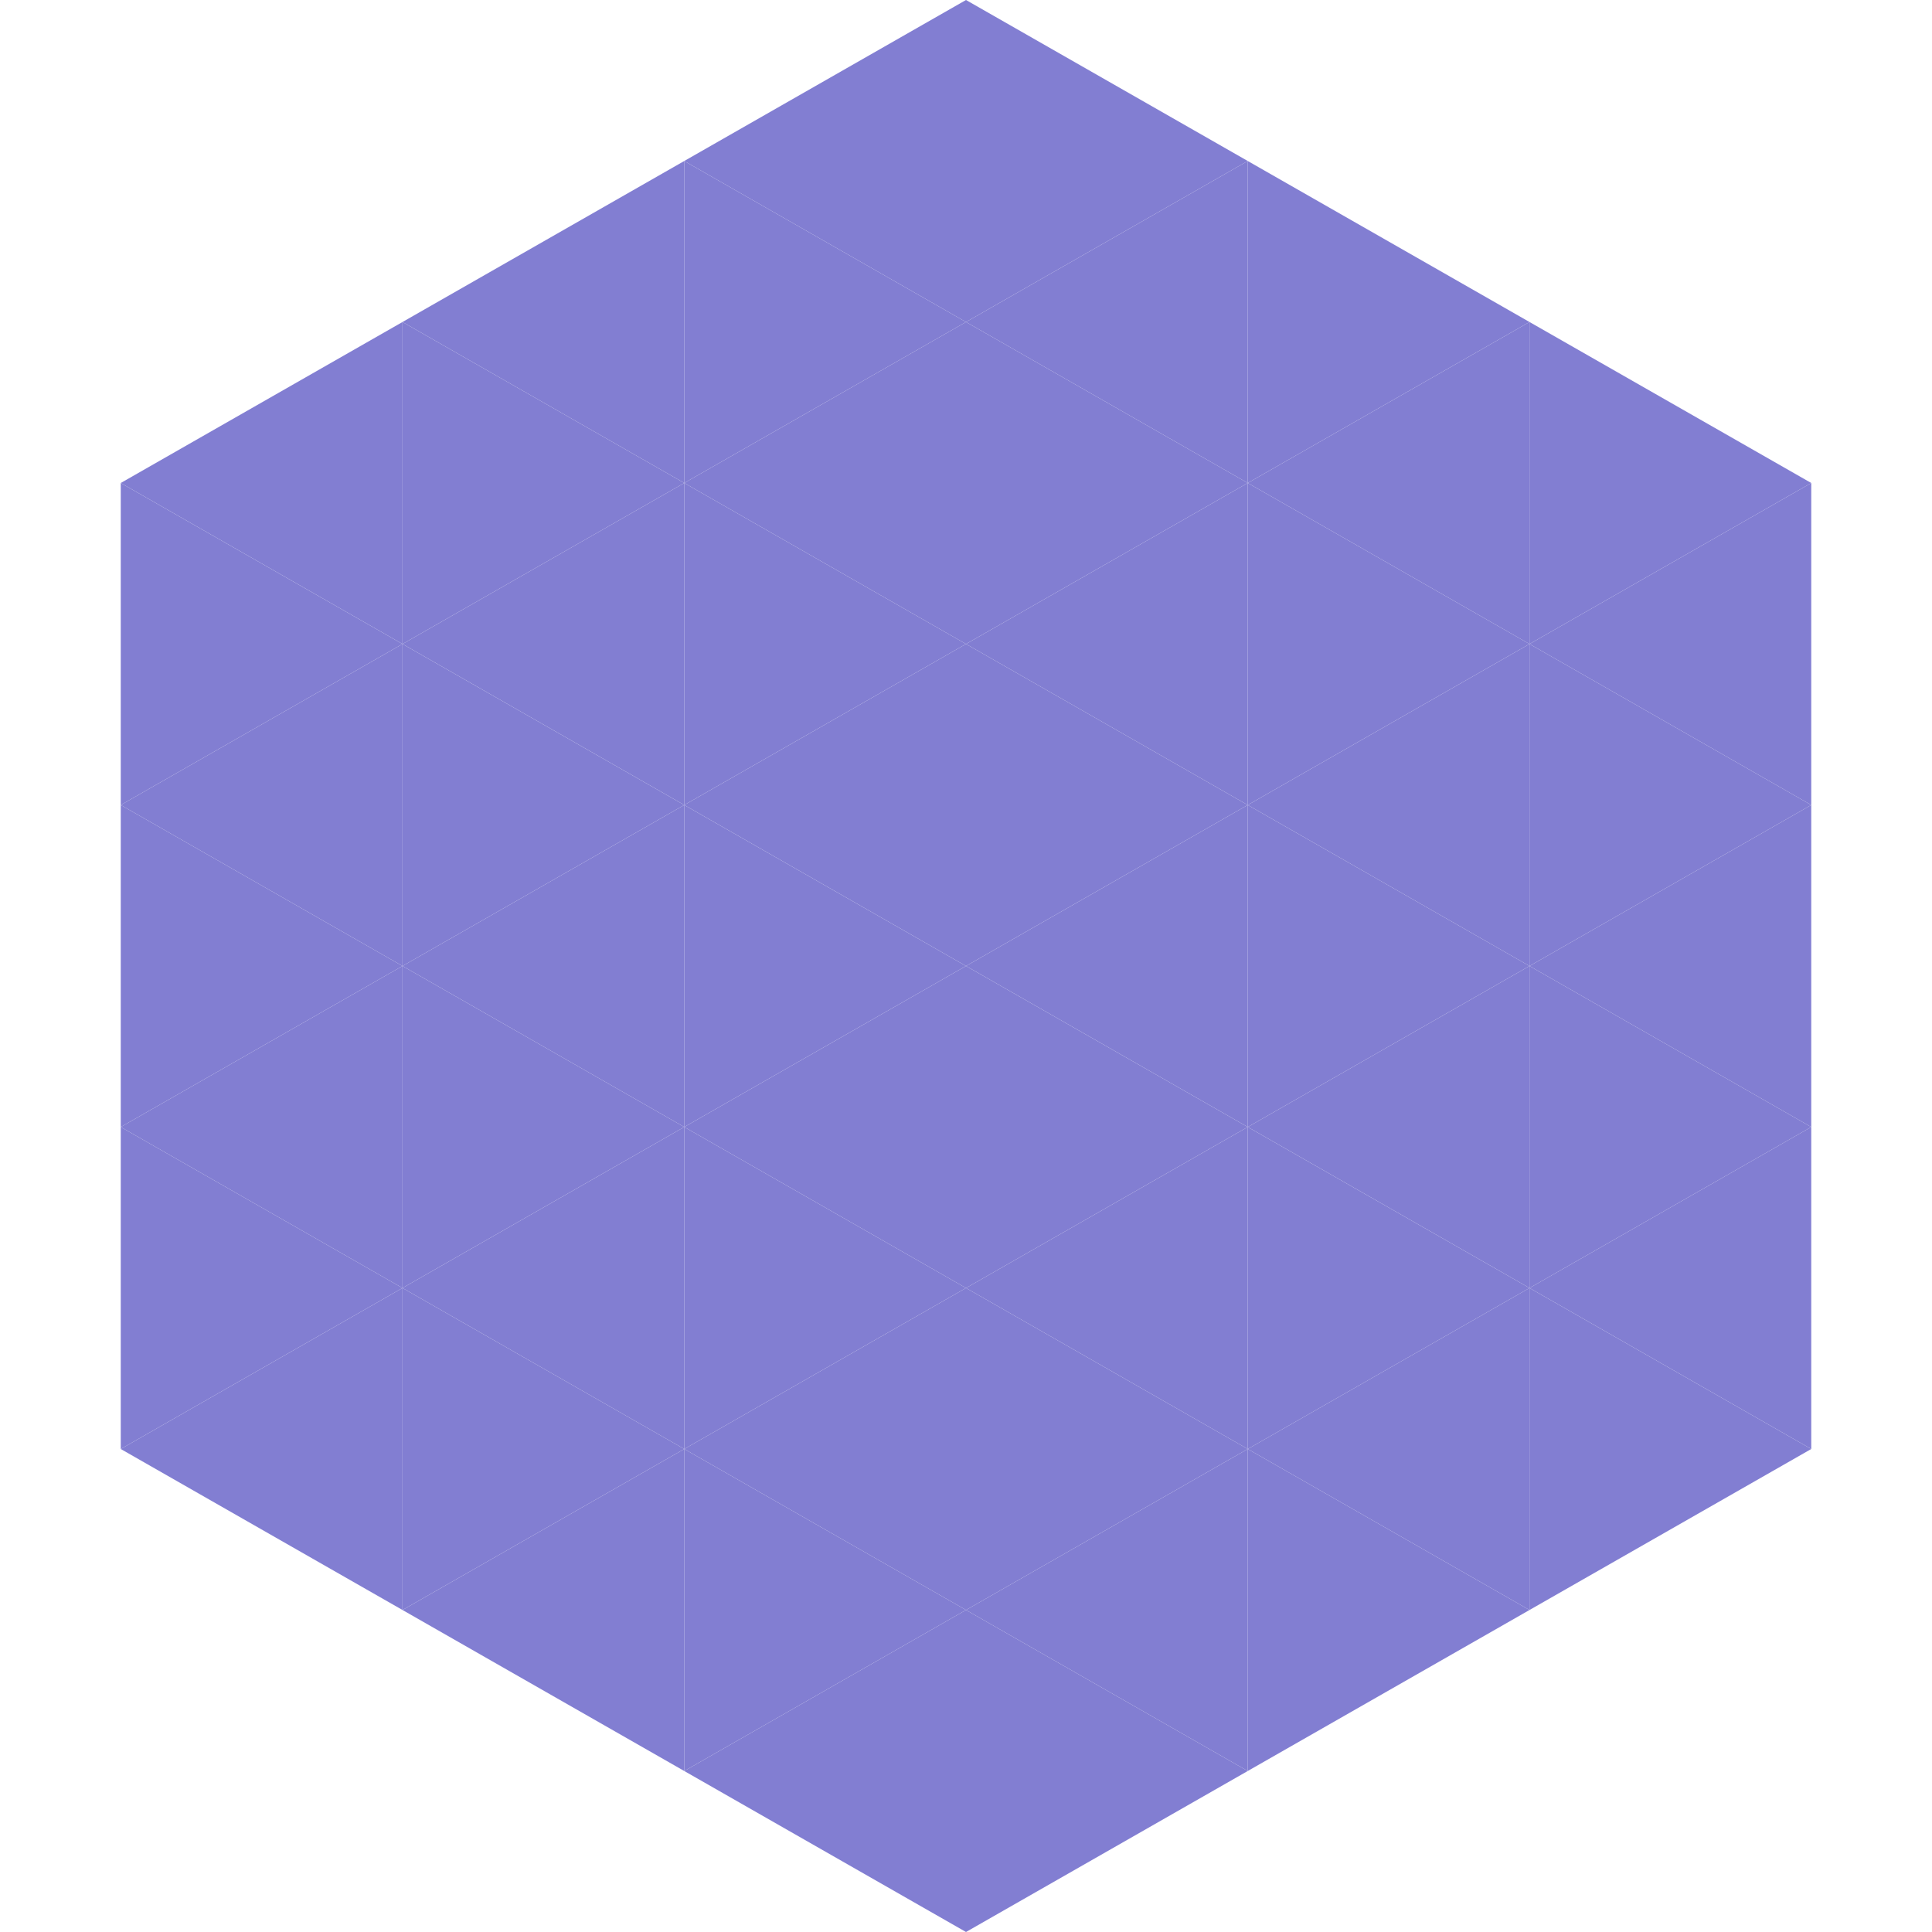 <?xml version="1.0"?>
<!-- Generated by SVGo -->
<svg width="240" height="240"
     xmlns="http://www.w3.org/2000/svg"
     xmlns:xlink="http://www.w3.org/1999/xlink">
<polygon points="50,40 15,60 50,80" style="fill:rgb(130,126,210)" />
<polygon points="190,40 225,60 190,80" style="fill:rgb(130,126,210)" />
<polygon points="15,60 50,80 15,100" style="fill:rgb(130,126,210)" />
<polygon points="225,60 190,80 225,100" style="fill:rgb(130,126,210)" />
<polygon points="50,80 15,100 50,120" style="fill:rgb(130,126,210)" />
<polygon points="190,80 225,100 190,120" style="fill:rgb(130,126,210)" />
<polygon points="15,100 50,120 15,140" style="fill:rgb(130,126,210)" />
<polygon points="225,100 190,120 225,140" style="fill:rgb(130,126,210)" />
<polygon points="50,120 15,140 50,160" style="fill:rgb(130,126,210)" />
<polygon points="190,120 225,140 190,160" style="fill:rgb(130,126,210)" />
<polygon points="15,140 50,160 15,180" style="fill:rgb(130,126,210)" />
<polygon points="225,140 190,160 225,180" style="fill:rgb(130,126,210)" />
<polygon points="50,160 15,180 50,200" style="fill:rgb(130,126,210)" />
<polygon points="190,160 225,180 190,200" style="fill:rgb(130,126,210)" />
<polygon points="15,180 50,200 15,220" style="fill:rgb(255,255,255); fill-opacity:0" />
<polygon points="225,180 190,200 225,220" style="fill:rgb(255,255,255); fill-opacity:0" />
<polygon points="50,0 85,20 50,40" style="fill:rgb(255,255,255); fill-opacity:0" />
<polygon points="190,0 155,20 190,40" style="fill:rgb(255,255,255); fill-opacity:0" />
<polygon points="85,20 50,40 85,60" style="fill:rgb(130,126,210)" />
<polygon points="155,20 190,40 155,60" style="fill:rgb(130,126,210)" />
<polygon points="50,40 85,60 50,80" style="fill:rgb(130,126,210)" />
<polygon points="190,40 155,60 190,80" style="fill:rgb(130,126,210)" />
<polygon points="85,60 50,80 85,100" style="fill:rgb(130,126,210)" />
<polygon points="155,60 190,80 155,100" style="fill:rgb(130,126,210)" />
<polygon points="50,80 85,100 50,120" style="fill:rgb(130,126,210)" />
<polygon points="190,80 155,100 190,120" style="fill:rgb(130,126,210)" />
<polygon points="85,100 50,120 85,140" style="fill:rgb(130,126,210)" />
<polygon points="155,100 190,120 155,140" style="fill:rgb(130,126,210)" />
<polygon points="50,120 85,140 50,160" style="fill:rgb(130,126,210)" />
<polygon points="190,120 155,140 190,160" style="fill:rgb(130,126,210)" />
<polygon points="85,140 50,160 85,180" style="fill:rgb(130,126,210)" />
<polygon points="155,140 190,160 155,180" style="fill:rgb(130,126,210)" />
<polygon points="50,160 85,180 50,200" style="fill:rgb(130,126,210)" />
<polygon points="190,160 155,180 190,200" style="fill:rgb(130,126,210)" />
<polygon points="85,180 50,200 85,220" style="fill:rgb(130,126,210)" />
<polygon points="155,180 190,200 155,220" style="fill:rgb(130,126,210)" />
<polygon points="120,0 85,20 120,40" style="fill:rgb(130,126,210)" />
<polygon points="120,0 155,20 120,40" style="fill:rgb(130,126,210)" />
<polygon points="85,20 120,40 85,60" style="fill:rgb(130,126,210)" />
<polygon points="155,20 120,40 155,60" style="fill:rgb(130,126,210)" />
<polygon points="120,40 85,60 120,80" style="fill:rgb(130,126,210)" />
<polygon points="120,40 155,60 120,80" style="fill:rgb(130,126,210)" />
<polygon points="85,60 120,80 85,100" style="fill:rgb(130,126,210)" />
<polygon points="155,60 120,80 155,100" style="fill:rgb(130,126,210)" />
<polygon points="120,80 85,100 120,120" style="fill:rgb(130,126,210)" />
<polygon points="120,80 155,100 120,120" style="fill:rgb(130,126,210)" />
<polygon points="85,100 120,120 85,140" style="fill:rgb(130,126,210)" />
<polygon points="155,100 120,120 155,140" style="fill:rgb(130,126,210)" />
<polygon points="120,120 85,140 120,160" style="fill:rgb(130,126,210)" />
<polygon points="120,120 155,140 120,160" style="fill:rgb(130,126,210)" />
<polygon points="85,140 120,160 85,180" style="fill:rgb(130,126,210)" />
<polygon points="155,140 120,160 155,180" style="fill:rgb(130,126,210)" />
<polygon points="120,160 85,180 120,200" style="fill:rgb(130,126,210)" />
<polygon points="120,160 155,180 120,200" style="fill:rgb(130,126,210)" />
<polygon points="85,180 120,200 85,220" style="fill:rgb(130,126,210)" />
<polygon points="155,180 120,200 155,220" style="fill:rgb(130,126,210)" />
<polygon points="120,200 85,220 120,240" style="fill:rgb(130,126,210)" />
<polygon points="120,200 155,220 120,240" style="fill:rgb(130,126,210)" />
<polygon points="85,220 120,240 85,260" style="fill:rgb(255,255,255); fill-opacity:0" />
<polygon points="155,220 120,240 155,260" style="fill:rgb(255,255,255); fill-opacity:0" />
</svg>

